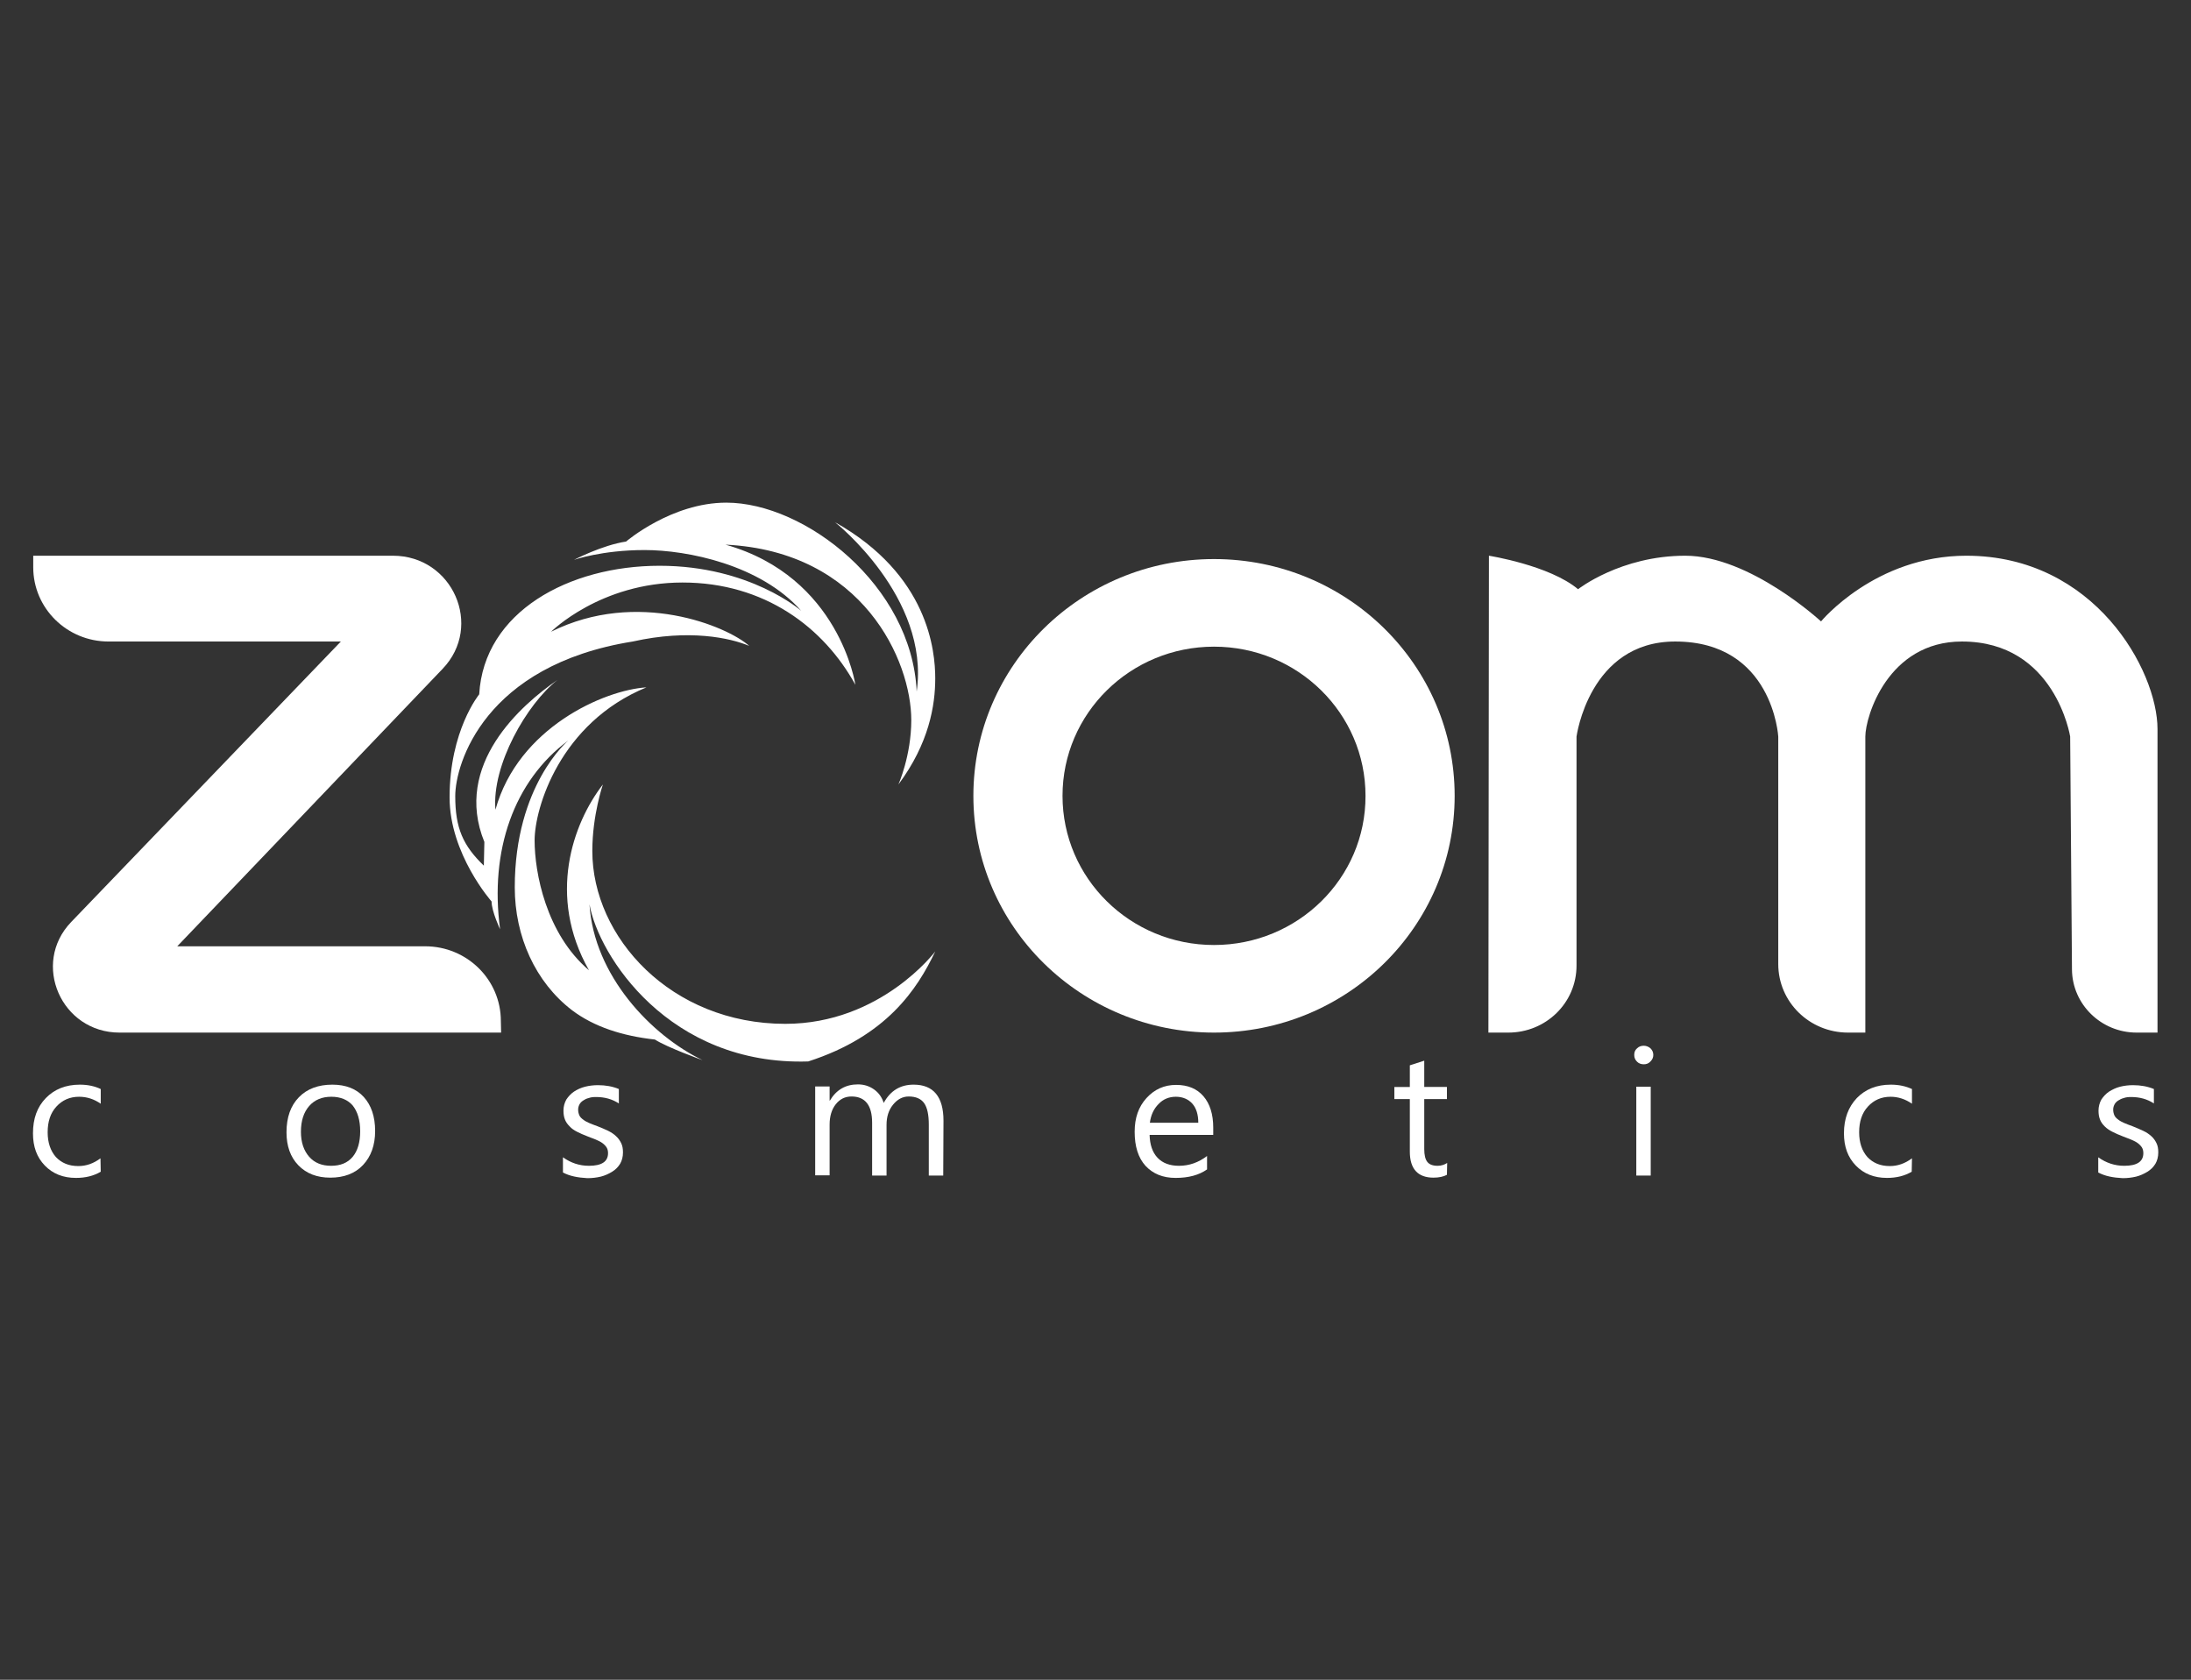 <?xml version="1.0" encoding="UTF-8"?> <!-- Generator: Adobe Illustrator 27.9.0, SVG Export Plug-In . SVG Version: 6.00 Build 0) --> <svg xmlns="http://www.w3.org/2000/svg" xmlns:xlink="http://www.w3.org/1999/xlink" id="_x31_" x="0px" y="0px" viewBox="0 0 850.4 652" style="enable-background:new 0 0 850.4 652;" xml:space="preserve"><rect x="0" y="0" width="850.4" height="652" fill="#333333" stroke="none"/> <style type="text/css"> .st0{fill-rule:evenodd;clip-rule:evenodd;fill:#FFFFFF;} </style> <path class="st0" d="M194.5,400.8H46.4c-22.6,0-34.3-26.7-18.8-42.9L132.3,249H42.1c-16.1,0-29.2-12.9-29.2-28.8v-4.5h139.6 c23.2,0,35.2,27.3,19.3,43.9l-103,107.7H165c16.3,0,29.4,13,29.4,29L194.5,400.8L194.5,400.8z"></path> <path class="st0" d="M577.9,215.7c0,0,23.5,3.7,34.6,13c0,0,16.5-13,41.6-13s52.7,25.5,52.7,25.5s21-25.5,56.4-25.5 c49.8,0,74.2,44.6,74.2,67.3v117.8h-8.1c-13.8,0-25-11-25.1-24.5l-0.7-90.4c0,0-5.8-36.9-42-36.9c-28.8,0-37.5,29.2-37.5,36.9v114.9 h-6.7c-15,0-27.1-11.9-27.1-26.6v-88.3c0,0-2.1-36.9-40-36.9c-33.4,0-38.3,36.9-38.3,36.9v88.9c0,14.4-11.8,26-26.5,26h-7.7 L577.9,215.7L577.9,215.7z"></path> <path class="st0" d="M471.2,366.8c-32.5,0-58.8-25.9-58.8-57.9s26.3-57.9,58.8-57.9s58.8,25.9,58.8,57.9 C530.1,340.9,503.7,366.8,471.2,366.8L471.2,366.8z M471.2,217c-51.6,0-93.4,41.2-93.4,91.9c0,50.8,41.8,91.9,93.4,91.9 s93.4-41.1,93.4-91.9S522.8,217,471.2,217z"></path> <path class="st0" d="M39.1,454.8c-2.7,1.6-5.9,2.4-9.6,2.4c-5,0-9-1.6-12.1-4.8c-3.1-3.2-4.6-7.3-4.6-12.5c0-5.7,1.6-10.2,5-13.7 c3.3-3.4,7.7-5.2,13.2-5.2c3.1,0,5.8,0.6,8.1,1.7v5.7c-2.6-1.8-5.4-2.7-8.4-2.7c-3.6,0-6.5,1.3-8.8,3.8s-3.4,5.8-3.4,10 c0,4,1.1,7.2,3.2,9.6c2.2,2.3,5,3.5,8.7,3.5c3.1,0,5.9-1,8.6-3L39.1,454.8L39.1,454.8z"></path> <path class="st0" d="M128.6,425.7c-3.6,0-6.5,1.2-8.6,3.6s-3.2,5.7-3.2,10c0,4.1,1.1,7.3,3.2,9.7s5,3.5,8.5,3.5 c3.6,0,6.4-1.1,8.4-3.5c1.9-2.3,2.9-5.6,2.9-9.9s-1-7.6-2.9-10C135,426.9,132.2,425.7,128.6,425.7L128.6,425.7z M128.2,457.1 c-5.2,0-9.3-1.6-12.4-4.8c-3.1-3.2-4.6-7.5-4.6-12.8c0-5.8,1.6-10.3,4.8-13.6c3.2-3.3,7.6-4.9,13-4.9c5.2,0,9.3,1.6,12.2,4.8 s4.4,7.6,4.4,13.2c0,5.5-1.6,9.9-4.7,13.2C137.8,455.5,133.5,457.1,128.2,457.1z"></path> <path class="st0" d="M218.5,455.1v-5.9c3.1,2.2,6.4,3.3,10.1,3.3c4.9,0,7.4-1.6,7.4-4.9c0-0.9-0.2-1.7-0.6-2.3 c-0.4-0.6-1-1.2-1.7-1.7s-1.6-0.9-2.5-1.3c-1-0.4-2-0.8-3.1-1.2c-1.6-0.6-2.9-1.2-4.1-1.8c-1.2-0.6-2.2-1.3-2.9-2.1 c-0.8-0.8-1.4-1.6-1.8-2.6c-0.4-1-0.6-2.1-0.6-3.5c0-1.6,0.4-3,1.1-4.3c0.8-1.2,1.8-2.3,3-3.1s2.7-1.5,4.3-1.9s3.3-0.6,5-0.6 c3,0,5.7,0.5,8.1,1.5v5.6c-2.6-1.7-5.5-2.5-8.9-2.5c-1.1,0-2,0.1-2.8,0.4c-0.9,0.2-1.6,0.6-2.2,1c-0.6,0.4-1.1,0.9-1.4,1.5 c-0.3,0.6-0.5,1.2-0.5,2c0,0.9,0.2,1.6,0.5,2.3c0.3,0.6,0.8,1.1,1.5,1.6c0.6,0.5,1.4,0.9,2.3,1.3c0.9,0.4,2,0.8,3.1,1.2 c1.6,0.6,2.9,1.2,4.2,1.8c1.2,0.6,2.3,1.3,3.1,2.1c0.9,0.8,1.5,1.7,2,2.7s0.7,2.2,0.7,3.6c0,1.7-0.4,3.2-1.1,4.4 c-0.8,1.3-1.8,2.3-3.1,3.1c-1.3,0.8-2.8,1.5-4.4,1.9c-1.7,0.4-3.4,0.6-5.2,0.6C224.3,457.1,221.1,456.5,218.5,455.1z"></path> <path class="st0" d="M366.1,456.3h-5.6v-19.8c0-3.8-0.6-6.6-1.8-8.3c-1.2-1.7-3.2-2.6-6-2.6c-2.4,0-4.4,1.1-6.1,3.2 s-2.5,4.7-2.5,7.8v19.7h-5.6v-20.5c0-6.8-2.7-10.2-8-10.2c-2.5,0-4.5,1-6.1,3s-2.4,4.7-2.4,7.9v19.7h-5.6v-34.5h5.6v5.5h0.1 c2.5-4.2,6.1-6.3,10.9-6.3c2.4,0,4.5,0.7,6.3,2s3,3,3.7,5.2c2.6-4.8,6.5-7.1,11.6-7.1c7.7,0,11.6,4.7,11.6,14L366.1,456.3 L366.1,456.3z"></path> <path class="st0" d="M465.1,435.8c0-3.2-0.8-5.7-2.3-7.4s-3.7-2.7-6.4-2.7c-2.6,0-4.9,0.9-6.7,2.8c-1.9,1.9-3,4.3-3.4,7.3 L465.1,435.8L465.1,435.8z M470.9,440.5h-24.7c0.1,3.8,1.1,6.8,3.1,8.9s4.8,3.1,8.3,3.1c4,0,7.6-1.3,10.9-3.8v5.2 c-3.1,2.2-7.2,3.3-12.2,3.3s-8.8-1.6-11.7-4.7c-2.8-3.1-4.2-7.5-4.2-13.2c0-5.4,1.5-9.7,4.6-13.1s6.9-5.1,11.5-5.1s8.1,1.5,10.6,4.4 s3.8,7,3.8,12.2L470.9,440.5L470.9,440.5z"></path> <path class="st0" d="M561.6,456c-1.3,0.7-3.1,1.1-5.2,1.1c-6.1,0-9.2-3.4-9.2-10.1v-20.4h-6v-4.7h6v-8.4l5.6-1.8v10.2h8.8v4.7h-8.8 V446c0,2.3,0.4,4,1.2,5s2.1,1.5,4,1.5c1.4,0,2.6-0.4,3.7-1.1L561.6,456L561.6,456z"></path> <path class="st0" d="M640.7,456.3h-5.6v-34.5h5.6V456.3L640.7,456.3z M638,413.1c-1,0-1.9-0.3-2.6-1c-0.7-0.7-1.1-1.5-1.1-2.6 s0.3-1.9,1.1-2.6c0.7-0.7,1.6-1,2.6-1s1.9,0.4,2.6,1c0.7,0.7,1.1,1.5,1.1,2.6c0,1-0.4,1.8-1.1,2.5C639.9,412.8,639,413.1,638,413.1z "></path> <path class="st0" d="M742,454.8c-2.7,1.6-5.9,2.4-9.6,2.4c-5,0-9-1.6-12.1-4.8c-3.1-3.2-4.6-7.3-4.6-12.5c0-5.7,1.7-10.2,5-13.7 c3.3-3.4,7.7-5.2,13.2-5.2c3.1,0,5.8,0.6,8.2,1.7v5.7c-2.6-1.8-5.4-2.7-8.3-2.7c-3.6,0-6.5,1.3-8.8,3.8s-3.4,5.8-3.4,10 c0,4,1.1,7.2,3.2,9.6c2.2,2.3,5,3.5,8.7,3.5c3.1,0,5.9-1,8.6-3L742,454.8L742,454.8z"></path> <path class="st0" d="M814.4,455.1v-5.9c3.1,2.2,6.4,3.3,10.1,3.3c4.9,0,7.4-1.6,7.4-4.9c0-0.9-0.2-1.7-0.6-2.3 c-0.4-0.6-1-1.2-1.7-1.7s-1.6-0.9-2.5-1.3c-1-0.4-2-0.8-3.1-1.2c-1.6-0.6-2.9-1.2-4.1-1.8c-1.2-0.6-2.2-1.3-3-2.1 c-0.8-0.8-1.4-1.6-1.8-2.6c-0.4-1-0.6-2.1-0.6-3.5c0-1.6,0.4-3,1.1-4.3c0.8-1.2,1.8-2.3,3-3.1c1.3-0.8,2.7-1.5,4.3-1.9 s3.3-0.6,5-0.6c3,0,5.7,0.5,8.1,1.5v5.6c-2.6-1.7-5.5-2.5-8.9-2.5c-1,0-2,0.1-2.8,0.4c-0.8,0.2-1.6,0.6-2.2,1 c-0.6,0.4-1.1,0.9-1.4,1.5c-0.3,0.6-0.5,1.2-0.5,2c0,0.9,0.2,1.6,0.5,2.3c0.3,0.6,0.8,1.1,1.5,1.6c0.6,0.5,1.4,0.9,2.3,1.3 c0.9,0.4,2,0.8,3.1,1.2c1.5,0.6,2.9,1.2,4.2,1.8s2.3,1.3,3.2,2.1c0.9,0.8,1.5,1.7,2,2.7s0.7,2.2,0.7,3.6c0,1.7-0.4,3.2-1.1,4.4 c-0.8,1.3-1.8,2.3-3.1,3.1c-1.3,0.8-2.8,1.5-4.4,1.9c-1.7,0.4-3.4,0.6-5.2,0.6C820.1,457.1,817,456.5,814.4,455.1z"></path> <path class="st0" d="M363,369.3c0,0-21.1,28.1-58.2,28.1c-44.3,0-74.9-33.6-74.9-67.1c0-13.9,4.1-25.8,4.1-25.8 c-11.7,15.1-21.7,43.3-5.4,72.1c-16.7-14.2-21.1-38-21.1-50.4c0-12.5,9.8-45.6,43.4-59.4c-16.3,1-49.8,15.6-58.6,47.5 c-1.5-17.3,12.2-41.1,24.1-50.4c-14.1,9.7-40.6,32.9-28.4,62.9l-0.2,9.2c-8.1-7.8-11.1-14.6-11.1-27c0-12.5,11.3-50.8,68.9-60 c21.9-4.9,37.8-1.4,45.2,1.7c-8.5-7.6-43.4-22.2-76.9-5.5c0,0,19.1-19.1,51-19.1s54.9,17.5,67.1,39.7c0,0-6.1-41.9-50.4-54.4 c53.5,2.6,72.1,45.2,72.1,68.1c0,13.8-5,25-5,25c11.9-16,14.3-30.7,14.3-41.2c0-10.6-2.6-40.2-38.9-60.6c0,0,36.9,29.1,31.7,65.7 c-1.9-41.2-43.4-73.3-73.9-73.3c-21.3,0-38.9,15.1-38.9,15.1c-9.3,1.4-20.2,7.1-20.2,7.1s10.8-3.8,27.4-3.8s45,5.7,60.8,23.6 c0,0-19.8-17.5-55-17.5s-68.2,17.9-70,49.9c0,0-11.5,14-11.5,40c0,22,16.3,40.4,16.3,40.4c0,3.8,3.3,10.8,3.3,10.8 c-4.1-30.5,5.3-57.6,26.5-73.3c0,0-20.8,17.3-20.8,57c0,19.1,8,36.8,22.2,47.7c8.6,6.5,19.6,10,32.2,11.4c4.8,3.1,18.5,8,18.5,8 c-19.8-9.5-42.2-32.8-43.9-60.5c3.5,19.9,30.9,62.7,84.9,61C344.1,402.2,356,384,363,369.3z"></path> </svg> 